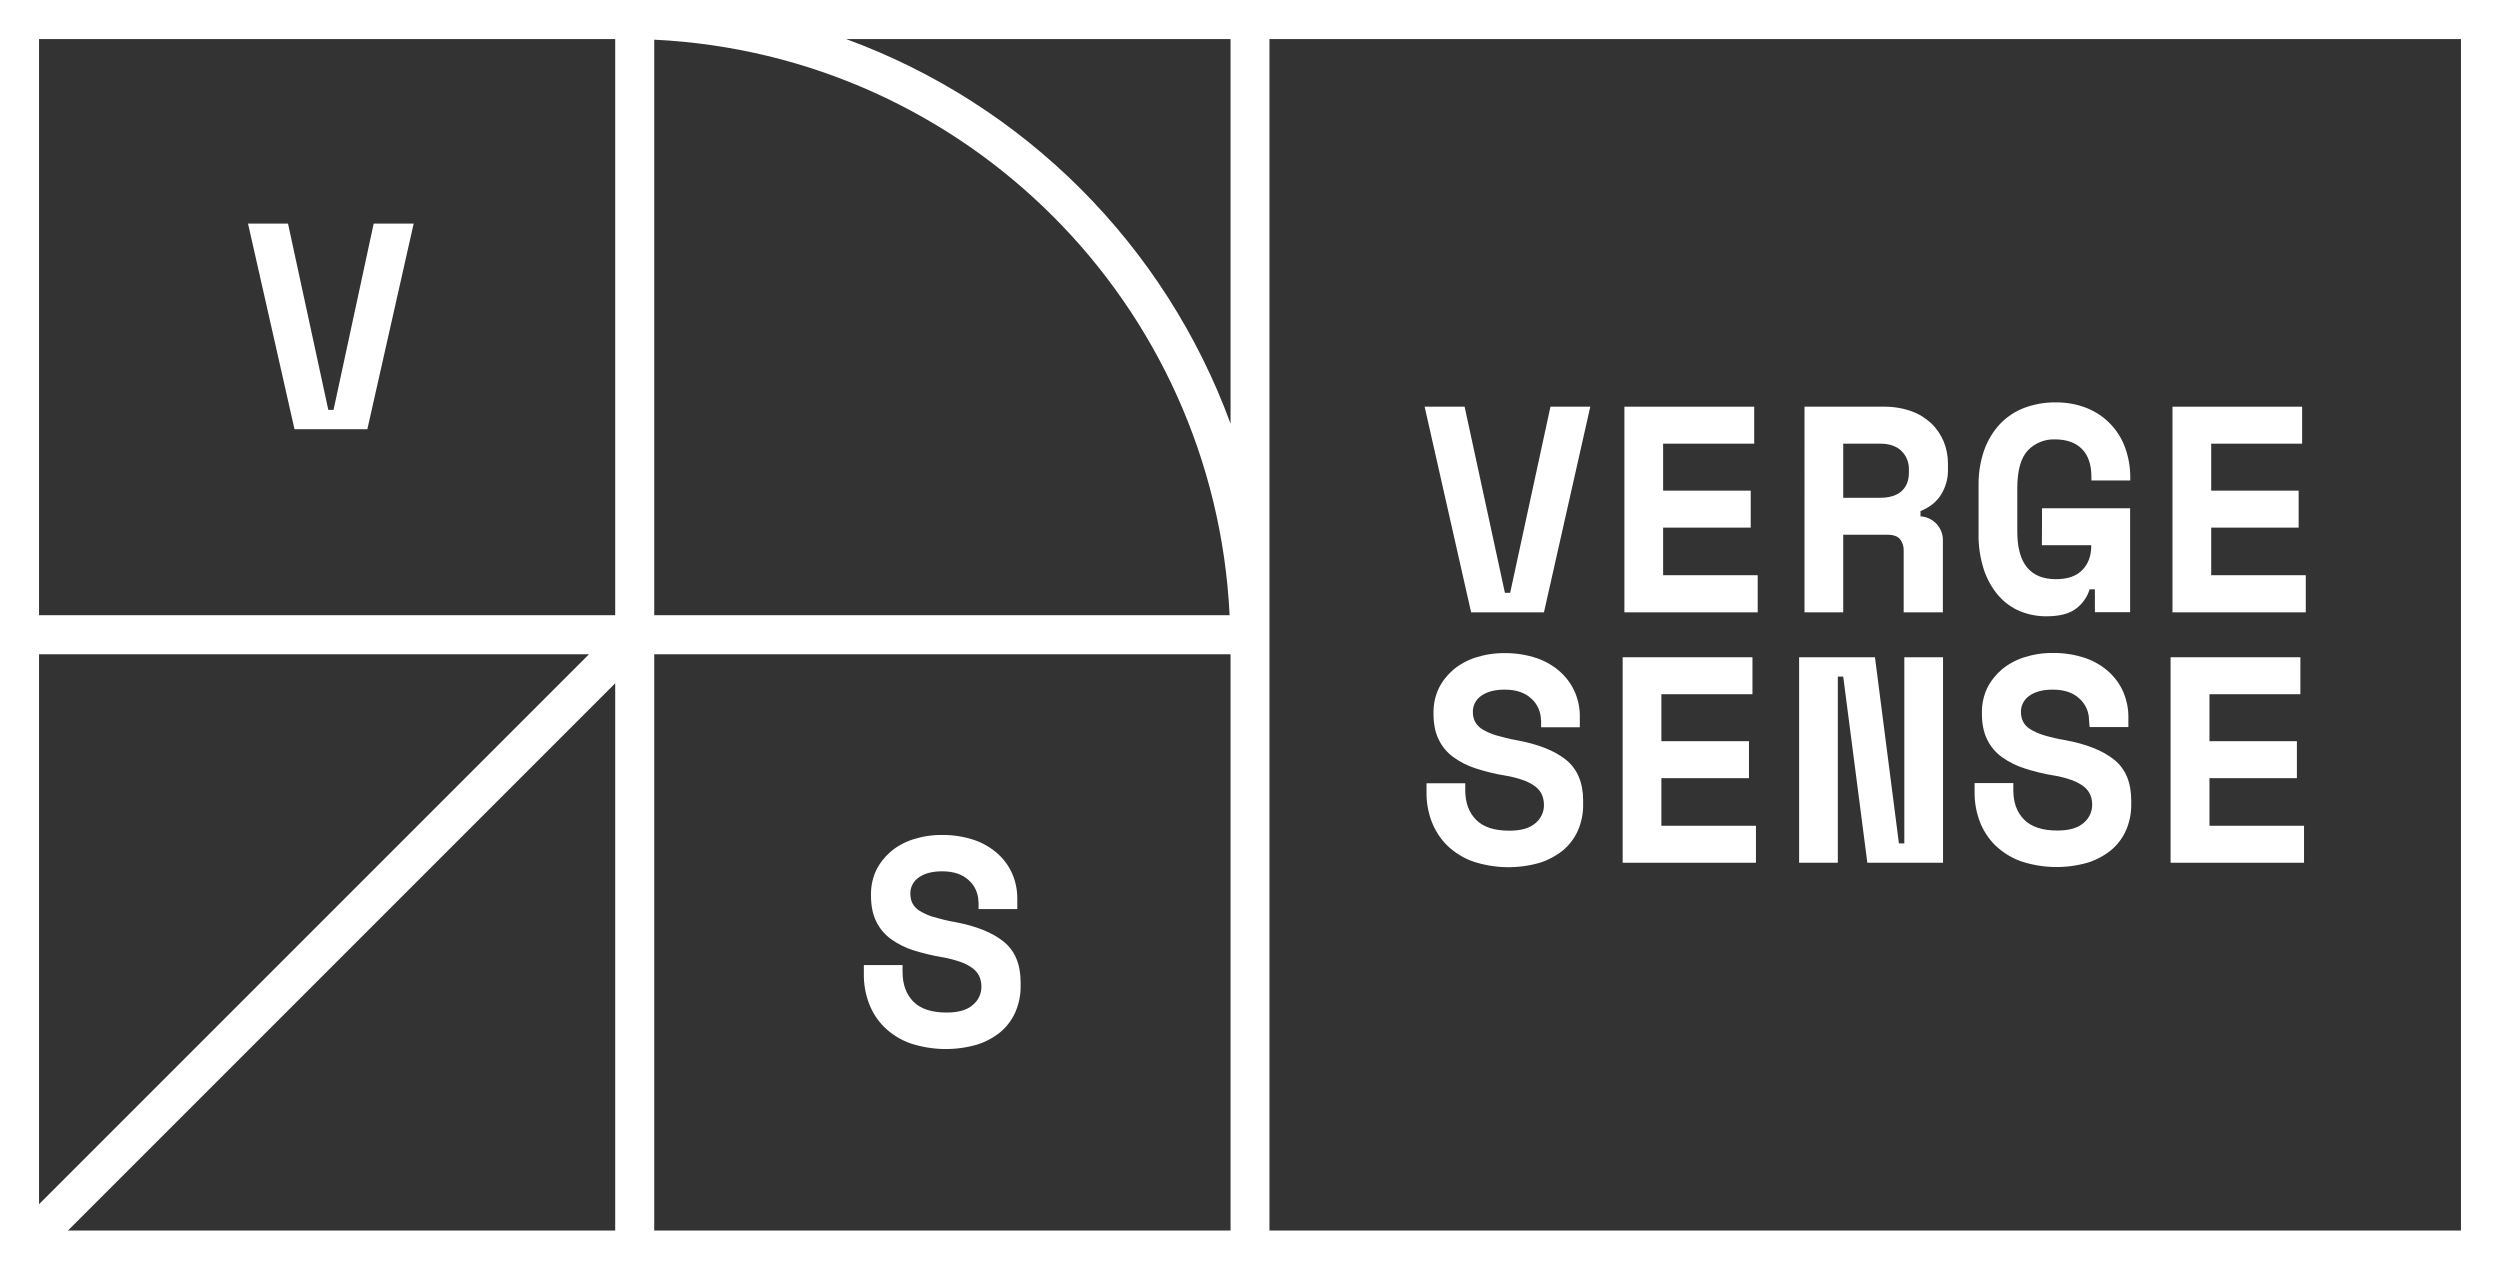<?xml version="1.0" encoding="utf-8"?>
<!-- Generator: Adobe Illustrator 24.2.0, SVG Export Plug-In . SVG Version: 6.00 Build 0)  -->
<svg version="1.1" id="Layer_1" xmlns="http://www.w3.org/2000/svg" xmlns:xlink="http://www.w3.org/1999/xlink" x="0px" y="0px"
	 viewBox="0 0 1575.5 800" style="enable-background:new 0 0 1575.5 800;" xml:space="preserve">
<rect x="0" y="0" width="1575.5" height="800" fill="#333333" stroke="none"/>
<style type="text/css">
	.st0{fill:#FFFFFF;}
</style>
<polygon class="st0" points="897.8,256.3 923,256.3 948.4,373.6 951.7,373.6 977.1,256.3 1002.2,256.3 973,385.9 927.1,385.9 "/>
<polygon class="st0" points="1023.7,256.3 1105.5,256.3 1105.5,279.6 1048.1,279.6 1048.1,309.2 1103.3,309.2 1103.3,332.5 
	1048.1,332.5 1048.1,362.5 1107.7,362.5 1107.7,385.9 1023.7,385.9 "/>
<path class="st0" d="M1224.1,385.9h-24.4V347c0.1-2.6-0.7-5.2-2.3-7.2c-1.5-1.8-4.1-2.8-7.7-2.8h-28.1v48.9h-24.4V256.3h49.6
	c6-0.1,11.9,0.8,17.6,2.8c4.7,1.6,9,4.3,12.7,7.7c3.3,3.2,6,7.1,7.8,11.4c1.8,4.4,2.7,9.1,2.7,13.9v4.5c0,5.3-1.5,10.4-4.2,14.9
	c-2.8,4.6-7.2,8.2-13.1,10.6v3.3c8.2,0.5,14.5,7.5,14.1,15.7V385.9z M1161.6,313.7h23.3c5.9,0,10.4-1.4,13.5-4.2s4.6-6.7,4.6-11.8
	v-2.2c0-4.2-1.6-8.2-4.6-11.2c-3.1-3.1-7.6-4.7-13.5-4.7h-23.3V313.7z"/>
<path class="st0" d="M1286.9,320.3h55.5v65.5h-22.2v-14.4h-3.3c-1.5,4.8-4.5,9.1-8.5,12.1c-4.2,3.3-10.5,4.9-18.9,4.9
	c-5.7,0-11.4-1.1-16.7-3.3c-5.2-2.2-9.8-5.6-13.5-9.9c-4.1-4.8-7.1-10.3-9.1-16.3c-2.3-7.3-3.5-15-3.3-22.7v-30.4
	c-0.1-7.6,1.1-15.1,3.6-22.3c2.2-6.1,5.6-11.7,10-16.4c4.3-4.5,9.5-7.9,15.3-10.1c6.3-2.3,12.9-3.5,19.6-3.4
	c6.8-0.1,13.5,1.1,19.8,3.6c11.2,4.5,20,13.6,24.1,25c2.1,5.9,3.2,12.1,3.2,18.4v2.2H1318v-2.2c0-7.8-2-13.7-6-17.7s-9.7-6-17-6
	c-6.4-0.2-12.6,2.3-17,6.9c-4.4,4.6-6.7,12.6-6.7,23.8v27.4c0,20,8.1,30,24.4,30c7.3,0,12.8-1.9,16.6-5.8c3.8-3.9,5.7-9.1,5.6-15.6
	h-31.1L1286.9,320.3z"/>
<polygon class="st0" points="1369.1,256.3 1450.8,256.3 1450.8,279.6 1393.5,279.6 1393.5,309.2 1448.6,309.2 1448.6,332.5 
	1393.5,332.5 1393.5,362.5 1453.1,362.5 1453.1,385.9 1369.1,385.9 "/>
<path class="st0" d="M971.1,453.8c0-5.1-2.2-10.1-6-13.5c-4-3.8-9.6-5.7-16.9-5.7c-6.2,0-11,1.3-14.6,3.8c-3.4,2.3-5.5,6.1-5.4,10.3
	c0,2.1,0.4,4.1,1.3,6c1.1,2,2.6,3.6,4.5,4.8c2.7,1.6,5.5,2.9,8.5,3.8c4.4,1.3,8.9,2.4,13.4,3.2c13.6,2.5,23.9,6.6,31.1,12.4
	c7.1,5.8,10.7,14.4,10.7,25.7v2.2c0.1,5.6-1,11.2-3.2,16.4c-2.1,4.8-5.3,9.1-9.3,12.5c-4.4,3.6-9.4,6.3-14.8,8
	c-13.8,4-28.5,3.7-42.1-0.8c-6-2.1-11.6-5.6-16.2-10c-4.3-4.2-7.6-9.4-9.8-15c-2.3-6-3.4-12.4-3.3-18.8v-5.5h24.4v4.4
	c0,7.8,2.3,14,6.8,18.6c4.5,4.6,11.5,6.9,21,6.9c7.4,0,12.9-1.6,16.5-4.8c3.4-2.8,5.4-7.1,5.3-11.5c0-2.1-0.4-4.1-1.1-6
	c-0.8-2-2.2-3.8-3.9-5.2c-2.3-1.8-4.9-3.2-7.6-4.2c-4-1.4-8.1-2.5-12.2-3.1c-6.1-1-12.1-2.5-18-4.4c-5.1-1.6-9.9-4-14.2-7.1
	c-4-2.9-7.2-6.7-9.3-11.1c-2.2-4.4-3.3-9.9-3.3-16.3v-1.1c0-5.1,1.1-10.1,3.2-14.7c2.2-4.5,5.3-8.5,9.1-11.8
	c4.1-3.5,8.9-6.1,14.1-7.8c5.9-1.9,12.2-2.9,18.4-2.8c6.9-0.1,13.8,1,20.4,3.2c5.5,1.9,10.6,4.9,14.9,8.8c3.9,3.6,7,7.9,9.1,12.8
	c2,4.8,3.1,10,3,15.2v6.7h-24.4V453.8z"/>
<polygon class="st0" points="1022.6,414.2 1104.4,414.2 1104.4,437.5 1047,437.5 1047,467.1 1102.2,467.1 1102.2,490.4 1047,490.4 
	1047,520.4 1106.6,520.4 1106.6,543.7 1022.6,543.7 "/>
<polygon class="st0" points="1196.7,531.5 1200.1,531.5 1200.1,414.2 1224.5,414.2 1224.5,543.7 1176.8,543.7 1161.6,426.4 
	1158.2,426.4 1158.2,543.7 1133.8,543.7 1133.8,414.2 1181.6,414.2 "/>
<path class="st0" d="M1316.5,453.8c0-5.2-2.2-10.1-6-13.5c-4-3.8-9.6-5.7-16.9-5.7c-6.2,0-11,1.3-14.6,3.8
	c-3.4,2.3-5.5,6.2-5.4,10.3c0,2.1,0.4,4.1,1.3,6c1,2,2.6,3.6,4.5,4.8c2.7,1.6,5.5,2.9,8.5,3.8c4.4,1.3,8.9,2.4,13.4,3.1
	c13.6,2.5,23.9,6.6,31.1,12.4s10.7,14.4,10.7,25.7v2.2c0.1,5.6-1,11.2-3.2,16.4c-2.1,4.8-5.3,9.1-9.3,12.5c-4.4,3.6-9.4,6.3-14.8,8
	c-13.8,4-28.5,3.7-42.1-0.8c-6-2.1-11.6-5.6-16.2-10c-4.3-4.2-7.7-9.4-9.8-15c-2.3-6-3.4-12.4-3.3-18.8v-5.5h24.4v4.4
	c0,7.8,2.2,14,6.8,18.6c4.5,4.6,11.5,6.9,21,6.9c7.4,0,12.9-1.6,16.5-4.8c3.4-2.8,5.4-7,5.4-11.5c0-2.1-0.4-4.1-1.1-6
	c-0.8-2-2.2-3.8-3.9-5.2c-2.3-1.8-4.9-3.2-7.6-4.2c-4-1.4-8.1-2.5-12.2-3.1c-6.1-1-12.1-2.5-17.9-4.4c-5.1-1.6-9.9-4-14.2-7.1
	c-4-2.9-7.2-6.7-9.3-11.1c-2.2-4.4-3.3-9.9-3.3-16.3v-1.1c0-5.1,1.1-10.1,3.2-14.7c2.2-4.5,5.3-8.5,9.1-11.8
	c4.1-3.5,8.9-6.1,14.1-7.8c5.9-1.9,12.2-2.9,18.4-2.8c6.9-0.1,13.8,1,20.4,3.2c5.5,1.9,10.6,4.9,14.9,8.8c3.9,3.6,7,7.9,9.1,12.8
	c2,4.8,3.1,10,3.1,15.2v6.7h-24.4L1316.5,453.8z"/>
<polygon class="st0" points="1367.9,414.2 1449.7,414.2 1449.7,437.5 1392.4,437.5 1392.4,467.1 1447.5,467.1 1447.5,490.4 
	1392.4,490.4 1392.4,520.4 1452,520.4 1452,543.7 1367.9,543.7 "/>
<path class="st0" d="M616.6,568.3c0-5.1-2.2-10.1-6-13.5c-4-3.8-9.6-5.7-16.9-5.7c-6.2,0-11,1.3-14.6,3.8c-3.4,2.3-5.5,6.1-5.4,10.3
	c0,2.1,0.4,4.1,1.3,6c1,2,2.6,3.6,4.5,4.8c2.7,1.6,5.5,2.9,8.5,3.8c4.4,1.3,8.9,2.4,13.4,3.2c13.6,2.5,23.9,6.6,31.1,12.4
	s10.7,14.4,10.7,25.8v2.2c0.1,5.6-1.1,11.2-3.3,16.4c-2.1,4.8-5.3,9.1-9.3,12.5c-4.4,3.6-9.4,6.3-14.8,8c-13.8,4-28.5,3.7-42.1-0.8
	c-6-2.1-11.6-5.6-16.2-10c-4.3-4.2-7.7-9.4-9.8-15c-2.3-6-3.4-12.4-3.3-18.8v-5.5h24.4v4.4c0,7.8,2.3,14,6.8,18.6
	c4.5,4.6,11.5,6.9,21,6.9c7.4,0,12.9-1.6,16.5-4.8c3.4-2.8,5.4-7,5.4-11.5c0-2.1-0.4-4.1-1.1-6c-0.8-2-2.2-3.8-3.9-5.2
	c-2.3-1.8-4.9-3.2-7.6-4.2c-4-1.4-8-2.5-12.2-3.2c-6.1-1-12.1-2.5-18-4.3c-5.1-1.6-9.9-4-14.2-7.1c-4-2.9-7.2-6.7-9.3-11.1
	c-2.2-4.4-3.3-9.9-3.3-16.3v-1.1c0-5.1,1.1-10.1,3.2-14.7c2.2-4.5,5.3-8.5,9.1-11.8c4.1-3.5,8.9-6.1,14.1-7.8
	c5.9-1.9,12.2-2.9,18.4-2.8c6.9-0.1,13.8,1,20.4,3.2c5.5,1.9,10.6,4.9,14.9,8.8c3.9,3.6,7,7.9,9.1,12.8c2,4.8,3,10,3,15.2v6.7h-24.4
	V568.3z"/>
<polygon class="st0" points="156.3,140.9 181.5,140.9 206.9,258.3 210.2,258.3 235.5,140.9 260.7,140.9 231.5,270.5 185.6,270.5 "/>
<path class="st0" d="M800,0H0v800h1575.5V0H800z M775.5,24.6V267C734.3,154.5,645.7,65.8,533.2,24.6H775.5z M412.3,25
	c196.2,9.5,353.1,166.5,362.6,362.7H412.3V25z M387.7,775.5H42.8l344.9-344.9V775.5z M24.6,758.9V412.3h346.6L24.6,758.9z
	 M387.7,387.7H24.6V24.6h363.1V387.7z M412.3,775.5V412.3h363.2v363.2H412.3z M800,24.6h750.9v750.9H800V24.6z"/>
</svg>
